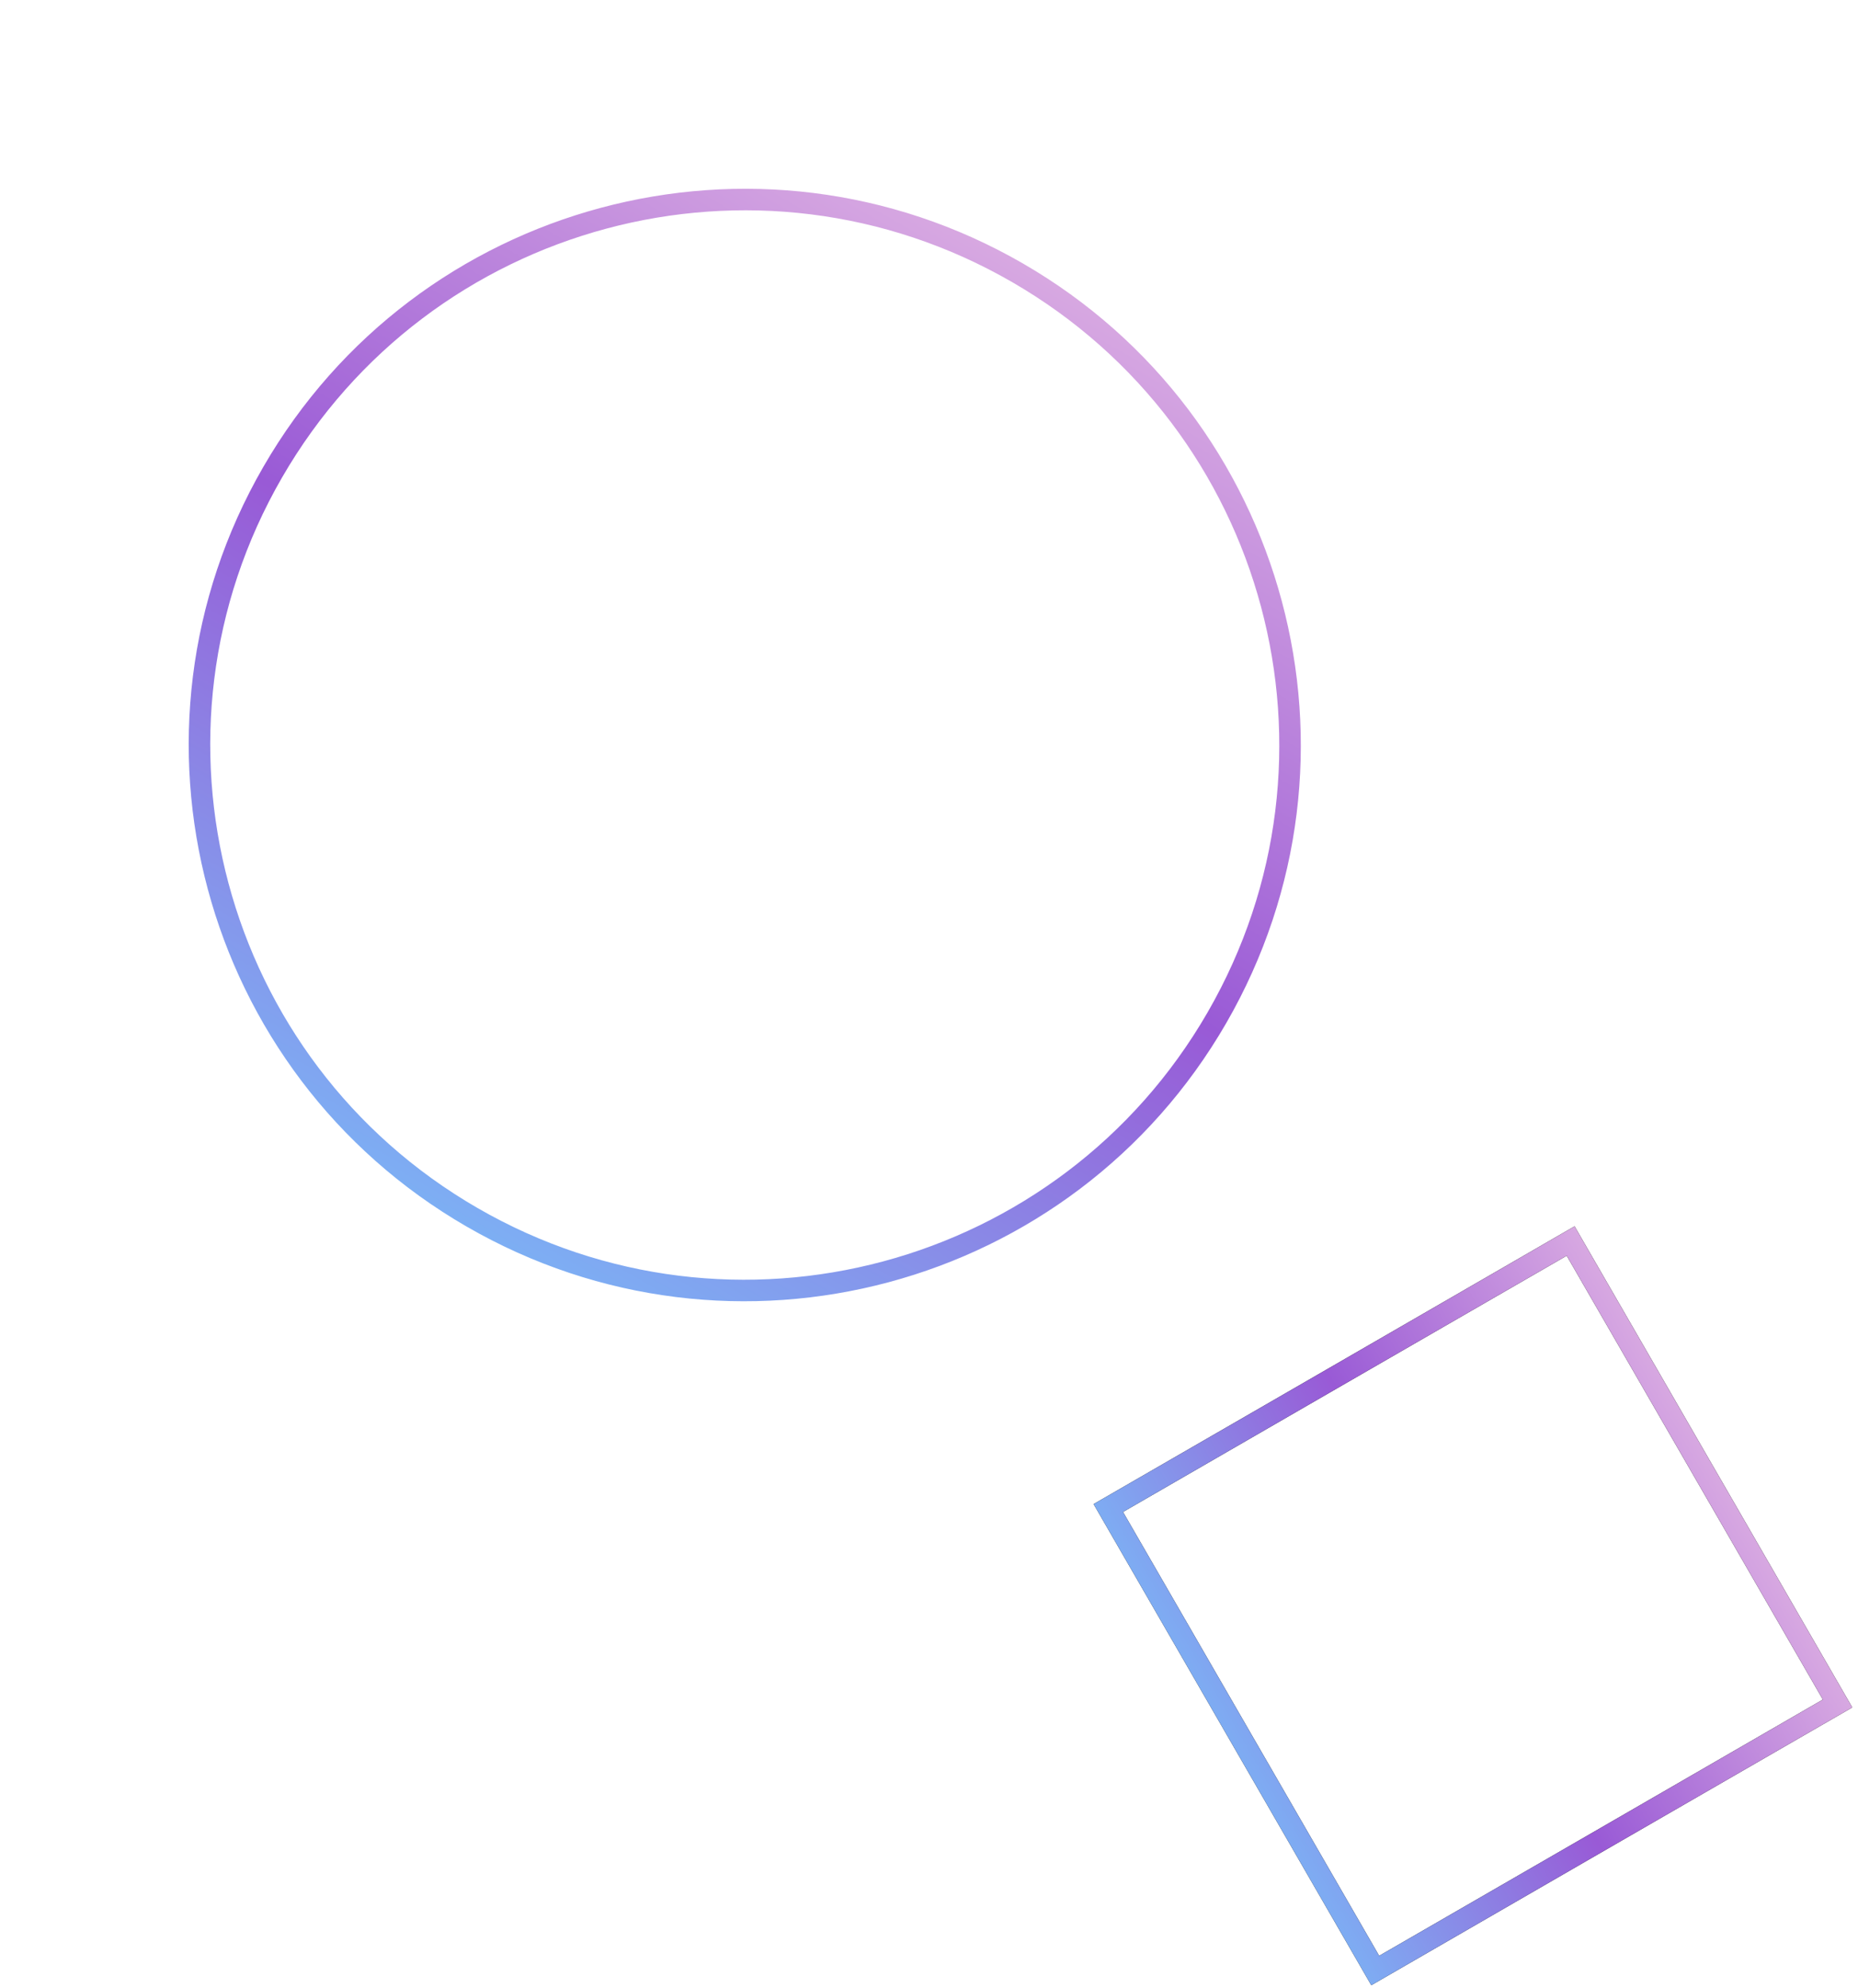 <?xml version="1.0" encoding="UTF-8"?> <svg xmlns="http://www.w3.org/2000/svg" width="259" height="277" viewBox="0 0 259 277" fill="none"><rect x="154.494" y="210.142" width="74.419" height="74.419" transform="rotate(-30 154.494 210.142)" stroke="black" stroke-width="3"></rect><rect x="154.494" y="210.142" width="74.419" height="74.419" transform="rotate(-30 154.494 210.142)" stroke="url(#paint0_linear_402_785)" stroke-width="3"></rect><path d="M169.636 141.818C190.623 105.468 178.168 58.987 141.818 38C105.468 17.013 58.987 29.468 38 65.818C17.013 102.168 29.468 148.649 65.818 169.636C102.168 190.623 148.649 178.168 169.636 141.818Z" stroke="url(#paint1_linear_402_785)" stroke-width="3" stroke-miterlimit="10"></path><defs><linearGradient id="paint0_linear_402_785" x1="146.139" y1="248.302" x2="236.171" y2="248.302" gradientUnits="userSpaceOnUse"><stop stop-color="#79BBF8"></stop><stop offset="0.49" stop-color="#995AD6"></stop><stop offset="1" stop-color="#E0B3E3"></stop></linearGradient><linearGradient id="paint1_linear_402_785" x1="59.627" y1="180.359" x2="148.009" y2="27.277" gradientUnits="userSpaceOnUse"><stop stop-color="#79BBF8"></stop><stop offset="0.49" stop-color="#995AD6"></stop><stop offset="1" stop-color="#E0B3E3"></stop></linearGradient></defs></svg> 